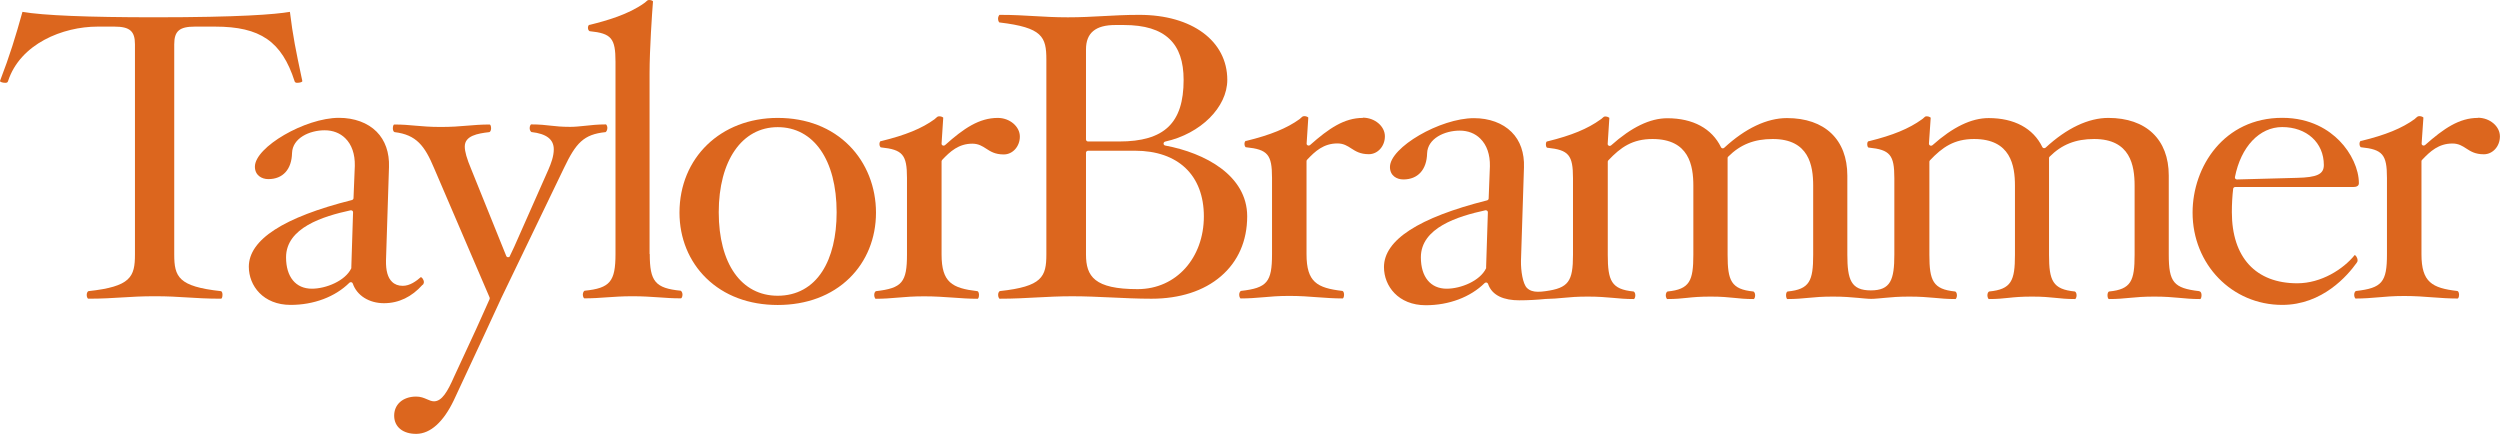 <svg width="121" height="21" viewBox="0 0 121 21" fill="none" xmlns="http://www.w3.org/2000/svg">
<g clip-path="url(#clip0_9510_1024)">
<path d="M10.687 14.091C8.637 13.866 8.433 13.402 8.433 12.315V2.145C8.433 1.505 8.684 1.288 9.43 1.288H10.41C12.6 1.288 13.64 2.006 14.262 3.942C14.271 3.979 14.318 4.008 14.373 4.008C14.526 4.008 14.607 3.971 14.629 3.942C14.629 3.938 14.637 3.93 14.629 3.914C14.629 3.914 14.629 3.905 14.629 3.901L14.59 3.721C14.33 2.494 14.173 1.743 14.032 0.574C13.308 0.697 11.582 0.837 7.495 0.837C4.236 0.837 2.084 0.747 1.087 0.574C0.758 1.756 0.473 2.691 0 3.918C0 3.918 0 3.926 0 3.934C0.021 3.963 0.111 4.008 0.256 4.008C0.341 4.008 0.366 3.987 0.388 3.93C0.976 2.117 3.042 1.288 4.721 1.288H5.535C6.281 1.288 6.532 1.505 6.532 2.145V12.315C6.532 13.402 6.328 13.87 4.282 14.091C4.244 14.104 4.197 14.169 4.197 14.276C4.197 14.383 4.248 14.453 4.265 14.457C4.96 14.457 5.45 14.424 5.927 14.395C6.383 14.366 6.856 14.338 7.495 14.338C8.135 14.338 8.569 14.366 9.038 14.395C9.515 14.424 10.005 14.457 10.704 14.457C10.73 14.457 10.768 14.387 10.768 14.276C10.768 14.235 10.768 14.108 10.687 14.091Z" fill="#DC661E"/>
<path d="M17.007 12.956C17.007 12.956 17.007 12.985 16.999 12.993C16.705 13.596 15.78 13.973 15.094 13.973C14.314 13.973 13.845 13.403 13.845 12.456C13.845 11.024 15.627 10.47 16.969 10.179C16.977 10.179 16.986 10.179 16.99 10.179C17.012 10.179 17.033 10.187 17.054 10.199C17.08 10.22 17.092 10.248 17.088 10.277L17.003 12.96L17.007 12.956ZM20.463 13.785C20.497 13.756 20.497 13.74 20.51 13.686C20.51 13.678 20.514 13.67 20.518 13.662C20.51 13.51 20.403 13.412 20.369 13.412C20.143 13.608 19.841 13.834 19.491 13.834C19.278 13.834 19.104 13.768 18.972 13.637C18.767 13.44 18.673 13.096 18.682 12.611L18.827 8.087C18.852 7.385 18.643 6.79 18.226 6.372C17.796 5.941 17.148 5.703 16.406 5.703C14.774 5.703 12.337 7.118 12.337 8.066C12.337 8.485 12.665 8.669 12.989 8.669C13.692 8.669 14.118 8.197 14.135 7.402C14.161 6.688 14.97 6.306 15.716 6.306C16.108 6.306 16.453 6.437 16.709 6.688C17.024 6.995 17.186 7.459 17.173 8.029L17.11 9.592C17.11 9.633 17.075 9.67 17.033 9.682C13.722 10.515 12.043 11.602 12.043 12.911C12.043 13.83 12.738 14.757 14.067 14.757C15.188 14.757 16.223 14.367 16.909 13.686C16.93 13.666 16.956 13.658 16.982 13.658C16.99 13.658 16.994 13.658 17.003 13.658C17.037 13.666 17.063 13.69 17.075 13.723C17.271 14.302 17.864 14.675 18.584 14.675C19.304 14.675 19.93 14.367 20.446 13.789C20.446 13.789 20.45 13.789 20.454 13.781" fill="#DC661E"/>
<path d="M31.439 12.291V3.544C31.439 2.396 31.562 0.599 31.605 0.066C31.597 0.045 31.528 0 31.418 0C31.349 0 31.32 0.029 31.273 0.074C31.247 0.098 31.217 0.127 31.183 0.148C30.429 0.693 29.377 0.997 28.546 1.202C28.537 1.202 28.529 1.202 28.52 1.202C28.507 1.202 28.456 1.247 28.456 1.346C28.456 1.444 28.507 1.497 28.541 1.51C29.594 1.616 29.79 1.854 29.79 2.987V12.295C29.79 13.628 29.526 13.948 28.294 14.071C28.264 14.083 28.209 14.153 28.209 14.256C28.209 14.367 28.26 14.432 28.277 14.44C28.699 14.44 29.023 14.416 29.368 14.391C29.73 14.367 30.105 14.338 30.612 14.338C31.119 14.338 31.511 14.367 31.878 14.391C32.223 14.416 32.547 14.44 32.964 14.44C32.986 14.432 33.033 14.367 33.033 14.256C33.033 14.153 32.973 14.083 32.947 14.071C31.716 13.948 31.448 13.628 31.448 12.295" fill="#DC661E"/>
<path d="M39.798 13.136C39.304 13.904 38.554 14.314 37.642 14.314C35.882 14.314 34.787 12.767 34.787 10.273C34.787 7.779 35.908 6.154 37.642 6.154C39.377 6.154 40.493 7.734 40.493 10.273C40.493 11.442 40.254 12.431 39.798 13.136ZM41.115 7.057C40.242 6.175 39.04 5.707 37.642 5.707C34.885 5.707 32.887 7.635 32.887 10.293C32.887 11.524 33.347 12.648 34.178 13.46C35.047 14.31 36.249 14.761 37.642 14.761C39.036 14.761 40.246 14.31 41.115 13.46C41.942 12.652 42.398 11.528 42.398 10.293C42.398 9.059 41.942 7.894 41.115 7.057Z" fill="#DC661E"/>
<path d="M45.594 7.746C45.99 7.327 46.399 6.954 47.064 6.954C47.358 6.954 47.55 7.077 47.733 7.196C47.941 7.331 48.159 7.475 48.585 7.475C49.011 7.475 49.361 7.093 49.361 6.609C49.361 6.125 48.875 5.707 48.295 5.707C47.392 5.707 46.646 6.211 45.739 7.024C45.721 7.04 45.696 7.048 45.67 7.048C45.657 7.048 45.641 7.048 45.628 7.04C45.589 7.024 45.568 6.987 45.572 6.946L45.653 5.695C45.636 5.674 45.564 5.629 45.462 5.629C45.38 5.629 45.342 5.67 45.295 5.715C45.274 5.736 45.253 5.756 45.231 5.772C44.622 6.216 43.83 6.54 42.658 6.827C42.649 6.827 42.636 6.827 42.632 6.827C42.619 6.827 42.564 6.872 42.564 6.97C42.564 7.069 42.615 7.126 42.632 7.134C42.632 7.134 42.636 7.134 42.641 7.134C43.689 7.241 43.898 7.487 43.898 8.611V12.316C43.898 13.665 43.659 13.948 42.398 14.092C42.359 14.104 42.312 14.17 42.312 14.277C42.312 14.383 42.364 14.453 42.376 14.461C42.794 14.461 43.122 14.433 43.463 14.404C43.83 14.371 44.209 14.342 44.733 14.342C45.257 14.342 45.692 14.375 46.122 14.404C46.518 14.433 46.898 14.461 47.315 14.461C47.345 14.461 47.383 14.392 47.383 14.277C47.383 14.236 47.375 14.108 47.302 14.092C46.079 13.948 45.572 13.669 45.572 12.316V7.811C45.572 7.787 45.581 7.766 45.598 7.746" fill="#DC661E"/>
<path d="M55.059 13.994C52.971 13.994 52.562 13.379 52.562 12.316V7.393C52.562 7.34 52.608 7.295 52.664 7.295H54.935C57.023 7.295 58.267 8.485 58.267 10.474C58.267 12.464 56.946 13.994 55.059 13.994ZM52.562 2.388C52.562 1.597 53.022 1.211 53.976 1.211H54.394C55.404 1.211 56.128 1.433 56.605 1.888C57.066 2.327 57.287 2.975 57.287 3.869C57.287 5.957 56.354 6.848 54.164 6.848H52.664C52.608 6.848 52.562 6.807 52.562 6.749V2.388ZM56.397 7.045C56.35 7.036 56.316 6.995 56.316 6.95C56.316 6.905 56.35 6.864 56.397 6.852C58.11 6.474 59.401 5.19 59.401 3.865C59.401 1.982 57.692 0.719 55.148 0.719C54.449 0.719 53.9 0.752 53.367 0.78C52.83 0.809 52.327 0.838 51.688 0.838C51.049 0.838 50.576 0.809 50.077 0.78C49.583 0.752 49.072 0.719 48.377 0.719C48.356 0.731 48.305 0.809 48.305 0.903C48.305 1.014 48.356 1.08 48.373 1.088C48.373 1.088 48.381 1.088 48.386 1.088C50.448 1.334 50.644 1.777 50.644 2.885V12.312C50.644 13.399 50.44 13.867 48.394 14.088C48.356 14.105 48.309 14.166 48.309 14.273C48.309 14.38 48.36 14.449 48.377 14.458C49.072 14.458 49.638 14.425 50.188 14.396C50.738 14.367 51.262 14.339 51.897 14.339C52.532 14.339 53.128 14.367 53.759 14.396C54.39 14.425 55.037 14.458 55.732 14.458C57.1 14.458 58.267 14.084 59.094 13.37C59.925 12.657 60.364 11.656 60.364 10.47C60.364 8.489 58.318 7.402 56.401 7.045" fill="#DC661E"/>
<path d="M65.963 5.707C65.064 5.707 64.319 6.212 63.407 7.02C63.39 7.036 63.364 7.045 63.339 7.045C63.326 7.045 63.309 7.045 63.296 7.036C63.258 7.02 63.236 6.983 63.241 6.942L63.322 5.691C63.304 5.666 63.228 5.621 63.13 5.621C63.049 5.621 63.011 5.662 62.964 5.707C62.942 5.728 62.921 5.748 62.9 5.765C62.286 6.208 61.493 6.532 60.322 6.819C60.318 6.819 60.305 6.819 60.296 6.819C60.283 6.819 60.232 6.864 60.232 6.963C60.232 7.061 60.279 7.118 60.296 7.127C60.296 7.127 60.305 7.127 60.309 7.127C61.357 7.233 61.566 7.479 61.566 8.604V12.304C61.566 13.653 61.327 13.937 60.066 14.08C60.028 14.092 59.977 14.158 59.977 14.265C59.977 14.371 60.028 14.441 60.045 14.445C60.462 14.445 60.786 14.417 61.131 14.388C61.498 14.355 61.877 14.322 62.401 14.322C62.925 14.322 63.364 14.355 63.79 14.388C64.191 14.417 64.566 14.445 64.983 14.445C65.013 14.445 65.052 14.376 65.052 14.265C65.052 14.224 65.047 14.097 64.966 14.08C63.748 13.937 63.236 13.658 63.236 12.304V7.799C63.236 7.775 63.245 7.75 63.262 7.734C63.654 7.315 64.067 6.942 64.732 6.942C65.03 6.942 65.218 7.065 65.401 7.184C65.614 7.319 65.831 7.463 66.253 7.463C66.675 7.463 67.029 7.086 67.029 6.597C67.029 6.109 66.539 5.695 65.959 5.695" fill="#DC661E"/>
<path d="M29.398 6.206C29.398 6.095 29.347 6.03 29.33 6.021C28.934 6.021 28.597 6.058 28.294 6.091C28.052 6.116 27.822 6.14 27.6 6.14C27.182 6.14 26.918 6.112 26.663 6.083C26.407 6.054 26.138 6.021 25.704 6.021C25.687 6.026 25.636 6.095 25.636 6.206C25.636 6.309 25.695 6.378 25.721 6.391C26.449 6.473 26.803 6.744 26.803 7.228C26.803 7.564 26.671 7.913 26.543 8.208L24.89 11.941L24.66 12.429C24.66 12.429 24.621 12.45 24.596 12.45C24.553 12.45 24.515 12.425 24.502 12.388L22.815 8.208C22.589 7.671 22.495 7.334 22.495 7.092C22.495 6.571 23.109 6.46 23.684 6.395C23.731 6.382 23.769 6.305 23.769 6.21C23.769 6.095 23.731 6.026 23.701 6.026C23.283 6.026 22.955 6.054 22.606 6.083C22.235 6.116 21.847 6.145 21.328 6.145C20.808 6.145 20.454 6.112 20.113 6.083C19.798 6.054 19.495 6.026 19.078 6.026C19.052 6.026 19.014 6.095 19.014 6.21C19.014 6.305 19.048 6.382 19.099 6.395C20.151 6.522 20.556 7.055 21.008 8.134L23.697 14.399C23.705 14.423 23.705 14.452 23.697 14.476L23.39 15.162L23.036 15.949L21.979 18.23C21.66 18.96 21.387 19.42 21.008 19.424C20.889 19.424 20.782 19.375 20.667 19.325C20.522 19.264 20.36 19.19 20.126 19.194C19.491 19.202 19.069 19.58 19.078 20.134C19.086 20.671 19.512 21.007 20.16 20.999C20.833 20.987 21.455 20.429 21.958 19.387L23.386 16.323L24.229 14.501L24.238 14.476L27.297 8.13C27.873 6.924 28.248 6.501 29.309 6.395C29.334 6.382 29.394 6.313 29.394 6.21" fill="#DC661E"/>
<path d="M71.932 12.956C71.932 12.956 71.932 12.984 71.923 12.993C71.629 13.596 70.709 13.973 70.018 13.973C69.239 13.973 68.77 13.403 68.77 12.455C68.77 11.024 70.551 10.47 71.893 10.178C71.902 10.178 71.91 10.178 71.915 10.178C71.936 10.178 71.961 10.187 71.978 10.199C72.004 10.22 72.017 10.248 72.013 10.277L71.927 12.96L71.932 12.956ZM106.447 14.092C105.203 13.948 104.968 13.665 104.968 12.316V8.492C104.968 6.749 103.873 5.707 102.045 5.707C101.078 5.707 100.03 6.203 99.011 7.143C98.994 7.159 98.969 7.171 98.943 7.171C98.935 7.171 98.93 7.171 98.922 7.171C98.888 7.167 98.862 7.147 98.849 7.118C98.41 6.211 97.49 5.715 96.254 5.715C95.415 5.715 94.52 6.146 93.531 7.028C93.51 7.044 93.489 7.052 93.463 7.052C93.451 7.052 93.433 7.052 93.421 7.044C93.382 7.028 93.361 6.991 93.361 6.95L93.446 5.695C93.446 5.695 93.37 5.629 93.254 5.629C93.186 5.629 93.152 5.658 93.11 5.703C93.084 5.727 93.058 5.756 93.02 5.777C92.402 6.224 91.618 6.548 90.468 6.831C90.459 6.831 90.451 6.835 90.442 6.835C90.4 6.835 90.374 6.905 90.374 6.979C90.374 7.081 90.412 7.143 90.442 7.143C90.442 7.143 90.446 7.143 90.451 7.143C91.478 7.249 91.686 7.495 91.686 8.62V12.324C91.686 13.538 91.507 14.055 90.549 14.055C89.59 14.055 89.411 13.542 89.411 12.324V8.501C89.411 6.757 88.32 5.715 86.488 5.715C85.52 5.715 84.472 6.211 83.454 7.151C83.437 7.167 83.411 7.18 83.386 7.18C83.377 7.18 83.373 7.18 83.369 7.18C83.335 7.176 83.309 7.155 83.296 7.126C82.857 6.22 81.937 5.723 80.701 5.723C79.862 5.723 78.967 6.154 77.978 7.036C77.961 7.052 77.936 7.061 77.91 7.061C77.897 7.061 77.88 7.061 77.867 7.052C77.829 7.036 77.808 6.999 77.812 6.958L77.893 5.703C77.893 5.703 77.812 5.637 77.701 5.637C77.633 5.637 77.603 5.666 77.556 5.711C77.531 5.736 77.501 5.764 77.463 5.785C76.845 6.232 76.061 6.556 74.91 6.839C74.902 6.839 74.893 6.843 74.885 6.843C74.842 6.843 74.821 6.913 74.821 6.987C74.821 7.089 74.859 7.151 74.885 7.151H74.893C75.929 7.258 76.133 7.504 76.133 8.628V12.332C76.133 13.624 75.916 13.94 74.804 14.092C74.654 14.113 74.561 14.121 74.429 14.121C74.216 14.121 74.037 14.068 73.904 13.936C73.704 13.739 73.606 13.107 73.615 12.627L73.76 8.103C73.785 7.401 73.581 6.806 73.159 6.388C72.728 5.957 72.081 5.719 71.339 5.719C69.703 5.719 67.274 7.134 67.274 8.082C67.274 8.501 67.598 8.685 67.922 8.685C68.625 8.685 69.055 8.213 69.072 7.418C69.098 6.708 69.907 6.322 70.653 6.322C71.045 6.322 71.39 6.453 71.646 6.708C71.961 7.016 72.123 7.479 72.111 8.045L72.051 9.608C72.051 9.649 72.017 9.686 71.974 9.698C68.663 10.531 66.984 11.618 66.984 12.927C66.984 13.846 67.679 14.773 69.008 14.773C70.129 14.773 71.165 14.383 71.855 13.702C71.876 13.682 71.902 13.674 71.927 13.674C71.936 13.674 71.944 13.674 71.949 13.674C71.983 13.682 72.008 13.707 72.021 13.739C72.217 14.318 72.809 14.535 73.529 14.535C73.968 14.535 74.386 14.511 74.799 14.47C75.136 14.465 75.392 14.441 75.66 14.416C75.993 14.383 76.333 14.355 76.853 14.355C77.373 14.355 77.722 14.387 78.059 14.416C78.37 14.445 78.668 14.474 79.082 14.474C79.103 14.47 79.15 14.404 79.15 14.293C79.15 14.182 79.103 14.121 79.065 14.108C77.987 14.002 77.816 13.588 77.816 12.332V7.828C77.816 7.803 77.825 7.783 77.842 7.762C78.443 7.126 79.009 6.728 79.981 6.728C81.754 6.728 81.958 8.016 81.958 8.989V12.332C81.958 13.588 81.788 14.002 80.71 14.108C80.671 14.121 80.624 14.186 80.624 14.293C80.624 14.4 80.675 14.47 80.692 14.474C81.11 14.474 81.374 14.445 81.66 14.416C81.962 14.383 82.278 14.355 82.802 14.355C83.326 14.355 83.62 14.387 83.918 14.416C84.2 14.445 84.464 14.474 84.881 14.474C84.903 14.47 84.949 14.404 84.949 14.293C84.949 14.182 84.898 14.121 84.864 14.108C83.786 14.002 83.616 13.588 83.616 12.332V7.647C83.616 7.623 83.624 7.598 83.645 7.582C84.234 6.995 84.898 6.728 85.802 6.728C87.557 6.728 87.758 8.016 87.758 8.989V12.332C87.758 13.592 87.587 14.002 86.526 14.108C86.449 14.125 86.445 14.252 86.445 14.293C86.445 14.404 86.484 14.474 86.509 14.474C86.927 14.474 87.216 14.445 87.528 14.416C87.86 14.383 88.197 14.355 88.721 14.355C89.245 14.355 89.586 14.387 89.914 14.416C89.999 14.424 90.459 14.47 90.57 14.465C90.681 14.47 91.137 14.424 91.226 14.416C91.554 14.383 91.899 14.355 92.419 14.355C92.939 14.355 93.288 14.387 93.625 14.416C93.936 14.445 94.234 14.474 94.648 14.474C94.665 14.47 94.716 14.404 94.716 14.293C94.716 14.182 94.669 14.121 94.631 14.108C93.557 14.002 93.382 13.588 93.382 12.332V7.828C93.382 7.803 93.391 7.783 93.408 7.762C94.009 7.126 94.58 6.728 95.547 6.728C97.32 6.728 97.524 8.016 97.524 8.989V12.332C97.524 13.588 97.354 14.002 96.276 14.108C96.237 14.121 96.19 14.186 96.19 14.293C96.19 14.4 96.242 14.47 96.254 14.474C96.672 14.474 96.94 14.445 97.217 14.416C97.52 14.383 97.835 14.355 98.359 14.355C98.883 14.355 99.177 14.387 99.476 14.416C99.757 14.445 100.025 14.474 100.439 14.474C100.456 14.47 100.507 14.404 100.507 14.293C100.507 14.182 100.46 14.121 100.422 14.108C99.348 14.002 99.173 13.588 99.173 12.332V7.647C99.173 7.623 99.182 7.598 99.203 7.582C99.791 6.995 100.456 6.728 101.359 6.728C103.115 6.728 103.315 8.016 103.315 8.989V12.332C103.315 13.592 103.149 14.002 102.084 14.108C102.011 14.125 102.003 14.252 102.003 14.293C102.003 14.404 102.041 14.474 102.071 14.474C102.488 14.474 102.778 14.445 103.085 14.416C103.417 14.383 103.758 14.355 104.278 14.355C104.798 14.355 105.143 14.387 105.471 14.416C105.778 14.445 106.068 14.474 106.49 14.474C106.515 14.474 106.554 14.404 106.554 14.293C106.554 14.252 106.549 14.125 106.468 14.108" fill="#DC661E"/>
<path d="M110.455 6.15C111.644 6.15 112.474 6.905 112.474 7.988C112.474 8.431 112.146 8.587 111.166 8.608L108.269 8.686C108.239 8.686 108.213 8.673 108.192 8.653C108.175 8.628 108.162 8.599 108.171 8.571C108.46 7.098 109.36 6.15 110.459 6.15M114.107 12.611C114.107 12.46 114.013 12.361 113.97 12.341C113.42 13.026 112.351 13.711 111.188 13.711C109.176 13.711 108.022 12.456 108.022 10.269C108.022 9.879 108.043 9.498 108.085 9.137C108.09 9.088 108.132 9.051 108.188 9.051H113.898C114.021 9.051 114.17 9.018 114.17 8.87C114.17 8.189 113.808 7.402 113.229 6.811C112.734 6.306 111.848 5.703 110.459 5.703C107.642 5.703 106.121 8.066 106.121 10.29C106.121 12.796 108.026 14.757 110.459 14.757C112.411 14.757 113.629 13.329 114.064 12.718C114.102 12.661 114.107 12.644 114.107 12.611Z" fill="#DC661E"/>
<path d="M119.93 5.707C119.031 5.707 118.285 6.212 117.374 7.02C117.352 7.036 117.331 7.045 117.305 7.045C117.288 7.045 117.276 7.045 117.263 7.036C117.224 7.02 117.203 6.983 117.207 6.942L117.293 5.691C117.276 5.666 117.199 5.621 117.101 5.621C117.02 5.621 116.977 5.662 116.93 5.707C116.913 5.728 116.888 5.748 116.867 5.765C116.257 6.208 115.465 6.532 114.289 6.819C114.284 6.819 114.271 6.819 114.263 6.819C114.25 6.819 114.199 6.864 114.199 6.963C114.199 7.061 114.25 7.118 114.263 7.127H114.271C115.32 7.233 115.529 7.479 115.529 8.608V12.308C115.529 13.658 115.29 13.941 114.029 14.084C113.99 14.097 113.943 14.162 113.943 14.269C113.943 14.376 113.994 14.445 114.007 14.449C114.425 14.449 114.753 14.421 115.094 14.392C115.46 14.359 115.844 14.326 116.364 14.326C116.884 14.326 117.327 14.359 117.753 14.392C118.153 14.421 118.528 14.449 118.95 14.449C118.976 14.449 119.018 14.38 119.018 14.269C119.018 14.228 119.01 14.101 118.933 14.084C117.714 13.941 117.199 13.662 117.199 12.308V7.804C117.199 7.779 117.207 7.754 117.229 7.738C117.625 7.319 118.034 6.946 118.699 6.946C118.997 6.946 119.185 7.069 119.368 7.188C119.577 7.324 119.798 7.467 120.22 7.467C120.642 7.467 120.996 7.09 120.996 6.602C120.996 6.113 120.506 5.699 119.93 5.699" fill="#DC661E"/>
</g>
<defs>
<clipPath id="clip0_9510_1024">
<rect width="121" height="21" fill="white"/>
</clipPath>
</defs>
</svg>
